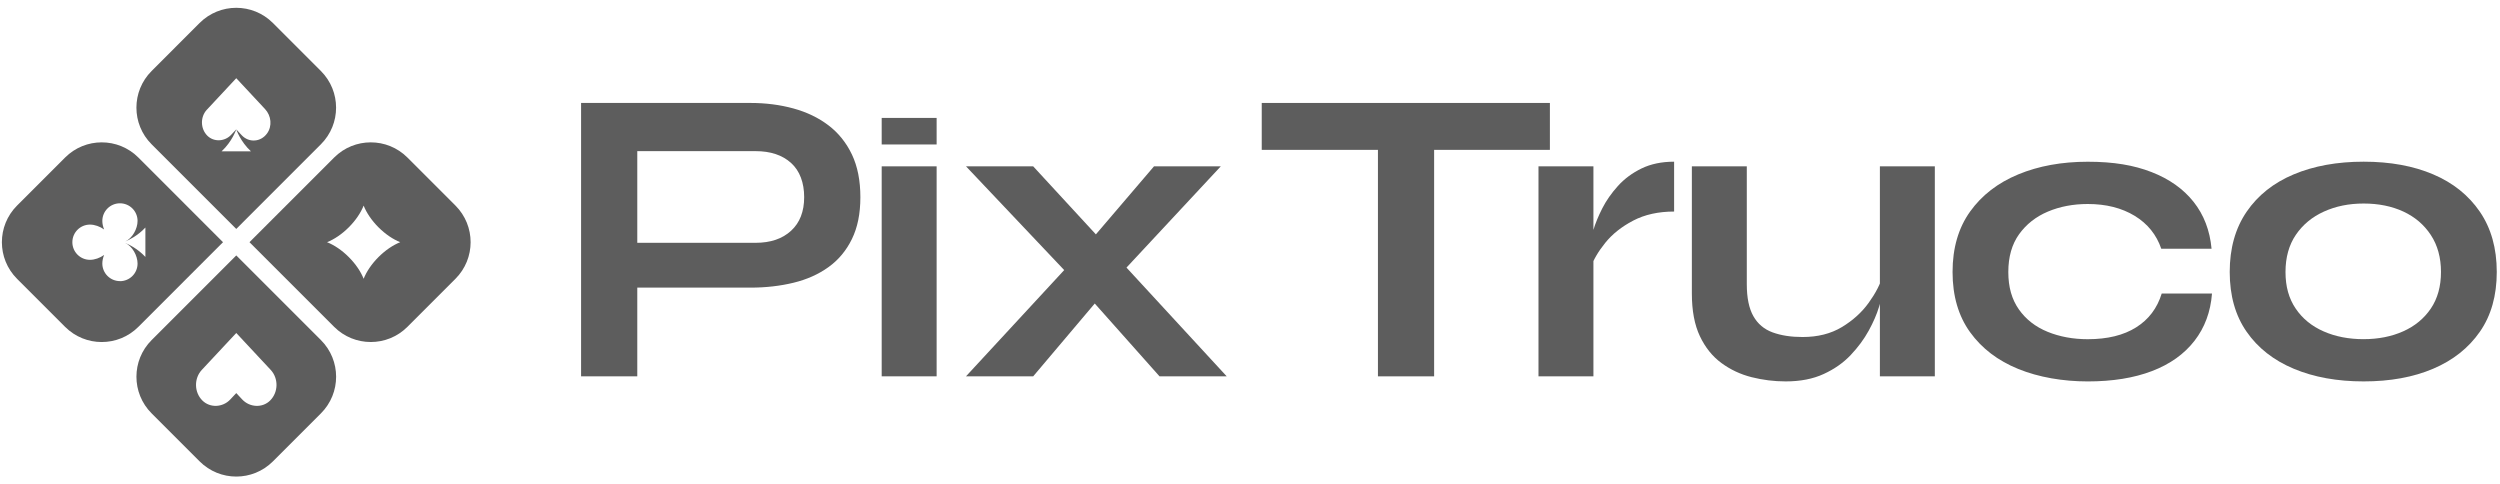 <svg width="160" height="31" viewBox="0 0 160 31" fill="none" xmlns="http://www.w3.org/2000/svg">
<g clip-path="url(#clip0_823_1466)">
<path d="M15.121 14.652L20.538 9.234C21.833 7.939 21.833 5.84 20.538 4.545L17.465 1.471C16.17 0.176 14.07 0.176 12.775 1.471L9.702 4.545C8.407 5.84 8.407 7.939 9.702 9.234L15.12 14.652H15.121ZM13.243 7.018L15.121 5.005L16.962 6.979C17.363 7.408 17.434 8.072 17.089 8.545C16.68 9.104 15.924 9.141 15.47 8.655L15.121 8.28C15.121 8.28 15.374 9.051 16.061 9.687H14.179C14.867 9.051 15.12 8.28 15.12 8.28L14.794 8.628C14.388 9.063 13.691 9.104 13.269 8.684C12.82 8.234 12.81 7.479 13.242 7.017L13.243 7.018Z" fill="#5D5D5D"/>
<path d="M15.121 16.348L9.703 21.766C8.408 23.061 8.408 25.16 9.703 26.455L12.777 29.529C14.072 30.824 16.171 30.824 17.466 29.529L20.54 26.455C21.835 25.16 21.835 23.061 20.54 21.766L15.122 16.348H15.121ZM17.292 25.63C16.799 26.124 15.979 26.077 15.502 25.565L15.121 25.157L14.739 25.565C14.262 26.076 13.444 26.124 12.949 25.629C12.421 25.101 12.411 24.215 12.916 23.673L15.121 21.311L17.325 23.673C17.831 24.215 17.82 25.101 17.292 25.629V25.63Z" fill="#5D5D5D"/>
<path d="M14.273 15.5L8.855 10.082C7.56 8.787 5.461 8.787 4.166 10.082L1.092 13.156C-0.203 14.451 -0.203 16.55 1.092 17.845L4.166 20.919C5.461 22.214 7.56 22.214 8.855 20.919L14.273 15.501V15.5ZM7.677 17.991C7.054 17.991 6.549 17.486 6.549 16.863C6.549 16.686 6.59 16.496 6.664 16.317C6.396 16.509 6.06 16.629 5.758 16.629C5.135 16.629 4.631 16.124 4.631 15.501C4.631 14.879 5.135 14.374 5.758 14.374C6.06 14.374 6.396 14.493 6.664 14.686C6.59 14.505 6.549 14.316 6.549 14.139C6.549 13.516 7.054 13.011 7.677 13.011C8.3 13.011 8.804 13.516 8.804 14.139C8.804 14.645 8.472 15.247 8.013 15.457C8.255 15.357 8.819 15.086 9.305 14.562V16.444C8.819 15.92 8.255 15.649 8.013 15.549C8.471 15.759 8.804 16.361 8.804 16.867C8.804 17.49 8.3 17.995 7.677 17.995V17.991Z" fill="#5D5D5D"/>
<path d="M7.929 15.512C7.906 15.504 7.894 15.5 7.894 15.5C7.906 15.504 7.918 15.508 7.929 15.512Z" fill="#5D5D5D"/>
<path d="M7.894 15.5C7.894 15.5 7.906 15.496 7.929 15.488C7.917 15.492 7.906 15.498 7.894 15.5Z" fill="#5D5D5D"/>
<path d="M29.148 13.156L26.075 10.082C24.78 8.787 22.68 8.787 21.385 10.082L15.967 15.5L21.385 20.918C22.68 22.213 24.78 22.213 26.075 20.918L29.148 17.844C30.443 16.549 30.443 14.45 29.148 13.155V13.156ZM24.224 16.452C23.779 16.897 23.453 17.387 23.273 17.842C23.092 17.387 22.767 16.897 22.321 16.452C21.876 16.006 21.385 15.681 20.931 15.5C21.385 15.319 21.876 14.994 22.321 14.549C22.767 14.103 23.092 13.613 23.273 13.159C23.453 13.613 23.779 14.103 24.224 14.549C24.67 14.994 25.16 15.319 25.614 15.5C25.16 15.681 24.67 16.006 24.224 16.452Z" fill="#5D5D5D"/>
<path d="M8.015 15.546C7.979 15.531 7.95 15.519 7.929 15.512C7.958 15.522 7.987 15.533 8.015 15.546Z" fill="#5D5D5D"/>
<path d="M8.015 15.454C7.987 15.468 7.958 15.478 7.929 15.488C7.95 15.481 7.978 15.469 8.015 15.454Z" fill="#5D5D5D"/>
<path d="M40.353 15.54H48.357C49.312 15.54 50.07 15.283 50.629 14.769C51.188 14.255 51.467 13.538 51.467 12.619C51.467 11.7 51.188 10.934 50.629 10.429C50.07 9.924 49.312 9.673 48.357 9.673H40.786V24.086H37.189V6.589H48.033C49.006 6.589 49.922 6.706 50.778 6.941C51.635 7.176 52.383 7.536 53.022 8.022C53.662 8.509 54.162 9.131 54.523 9.888C54.883 10.646 55.064 11.556 55.064 12.62C55.064 13.684 54.883 14.558 54.523 15.298C54.162 16.037 53.662 16.636 53.022 17.096C52.383 17.556 51.633 17.89 50.778 18.097C49.922 18.304 49.008 18.408 48.033 18.408H40.353V15.54Z" fill="#5D5D5D"/>
<path d="M59.944 10.646H56.428V24.085H59.944V10.646Z" fill="#5D5D5D"/>
<path d="M59.944 7.547H56.428V9.246H59.944V7.547Z" fill="#5D5D5D"/>
<path d="M61.823 10.646H66.124L78.509 24.085H74.209L68.99 18.217L61.825 10.646H61.823ZM78.13 10.646L71.153 18.137L66.124 24.085H61.823L69.097 16.216L73.856 10.646H78.13Z" fill="#5D5D5D"/>
<path d="M80.751 6.589H99.193V9.591H80.751V6.589ZM88.188 9.212H91.784V24.086H88.188V9.212Z" fill="#5D5D5D"/>
<path d="M98.463 10.646H101.979V24.086H98.463V10.646ZM107.144 13.539C106.135 13.539 105.26 13.733 104.521 14.121C103.781 14.509 103.186 14.982 102.736 15.541C102.285 16.1 101.97 16.64 101.789 17.163L101.761 15.676C101.779 15.459 101.852 15.14 101.978 14.716C102.103 14.293 102.294 13.833 102.545 13.337C102.797 12.841 103.131 12.363 103.546 11.903C103.961 11.443 104.465 11.07 105.06 10.781C105.655 10.493 106.349 10.348 107.143 10.348V13.539H107.144Z" fill="#5D5D5D"/>
<path d="M120.502 17.622L120.53 18.541C120.494 18.794 120.403 19.159 120.259 19.636C120.114 20.114 119.894 20.624 119.596 21.165C119.299 21.706 118.916 22.224 118.447 22.72C117.979 23.216 117.402 23.621 116.716 23.936C116.031 24.252 115.22 24.41 114.282 24.41C113.542 24.41 112.817 24.319 112.105 24.14C111.394 23.96 110.749 23.658 110.172 23.234C109.595 22.811 109.135 22.238 108.793 21.516C108.451 20.796 108.279 19.886 108.279 18.785V10.645H111.795V18.19C111.795 19.056 111.934 19.736 112.214 20.231C112.493 20.727 112.904 21.074 113.445 21.272C113.986 21.471 114.625 21.569 115.365 21.569C116.338 21.569 117.176 21.357 117.88 20.933C118.583 20.509 119.155 19.991 119.597 19.378C120.039 18.765 120.341 18.18 120.503 17.621L120.502 17.622ZM123.829 24.086H120.313V10.646H123.829V24.086Z" fill="#5D5D5D"/>
<path d="M141.568 18.786C141.477 19.958 141.104 20.967 140.445 21.815C139.786 22.663 138.88 23.308 137.728 23.748C136.574 24.19 135.203 24.411 133.617 24.411C132.03 24.411 130.475 24.145 129.168 23.613C127.862 23.082 126.834 22.298 126.086 21.261C125.338 20.224 124.964 18.94 124.964 17.408C124.964 15.876 125.338 14.587 126.086 13.541C126.834 12.496 127.862 11.702 129.168 11.161C130.475 10.62 131.958 10.351 133.617 10.351C135.275 10.351 136.564 10.571 137.7 11.013C138.836 11.455 139.732 12.09 140.391 12.92C141.048 13.75 141.432 14.749 141.54 15.921H138.322C138.014 15.021 137.447 14.317 136.618 13.812C135.788 13.308 134.789 13.056 133.617 13.056C132.68 13.056 131.827 13.219 131.062 13.543C130.296 13.867 129.683 14.35 129.223 14.989C128.763 15.629 128.532 16.436 128.532 17.409C128.532 18.382 128.758 19.163 129.208 19.802C129.659 20.442 130.272 20.92 131.048 21.236C131.822 21.551 132.68 21.709 133.617 21.709C134.878 21.709 135.91 21.457 136.713 20.951C137.516 20.447 138.061 19.725 138.349 18.788H141.568V18.786Z" fill="#5D5D5D"/>
<path d="M151.275 24.41C149.58 24.41 148.088 24.14 146.799 23.599C145.51 23.058 144.504 22.269 143.784 21.232C143.062 20.196 142.702 18.921 142.702 17.405C142.702 15.89 143.062 14.607 143.784 13.552C144.504 12.498 145.51 11.7 146.799 11.159C148.088 10.618 149.58 10.348 151.275 10.348C152.969 10.348 154.452 10.618 155.723 11.159C156.994 11.7 157.99 12.497 158.711 13.552C159.432 14.607 159.793 15.891 159.793 17.405C159.793 18.919 159.433 20.195 158.711 21.232C157.99 22.269 156.994 23.058 155.723 23.599C154.452 24.14 152.969 24.41 151.275 24.41ZM151.275 21.706C152.212 21.706 153.055 21.539 153.803 21.206C154.551 20.872 155.141 20.385 155.574 19.746C156.006 19.106 156.223 18.326 156.223 17.407C156.223 16.488 156.006 15.699 155.574 15.041C155.141 14.383 154.555 13.883 153.816 13.54C153.077 13.198 152.23 13.026 151.275 13.026C150.32 13.026 149.49 13.198 148.733 13.54C147.976 13.882 147.377 14.379 146.935 15.028C146.493 15.677 146.272 16.471 146.272 17.408C146.272 18.345 146.489 19.107 146.922 19.747C147.354 20.387 147.949 20.874 148.707 21.207C149.464 21.541 150.32 21.707 151.276 21.707L151.275 21.706Z" fill="#5D5D5D"/>
</g>
<defs>
<clipPath id="clip0_823_1466">
<rect width="159.672" height="30" fill="white" transform="translate(0.121 0.5)"/>
</clipPath>
</defs>
</svg>
